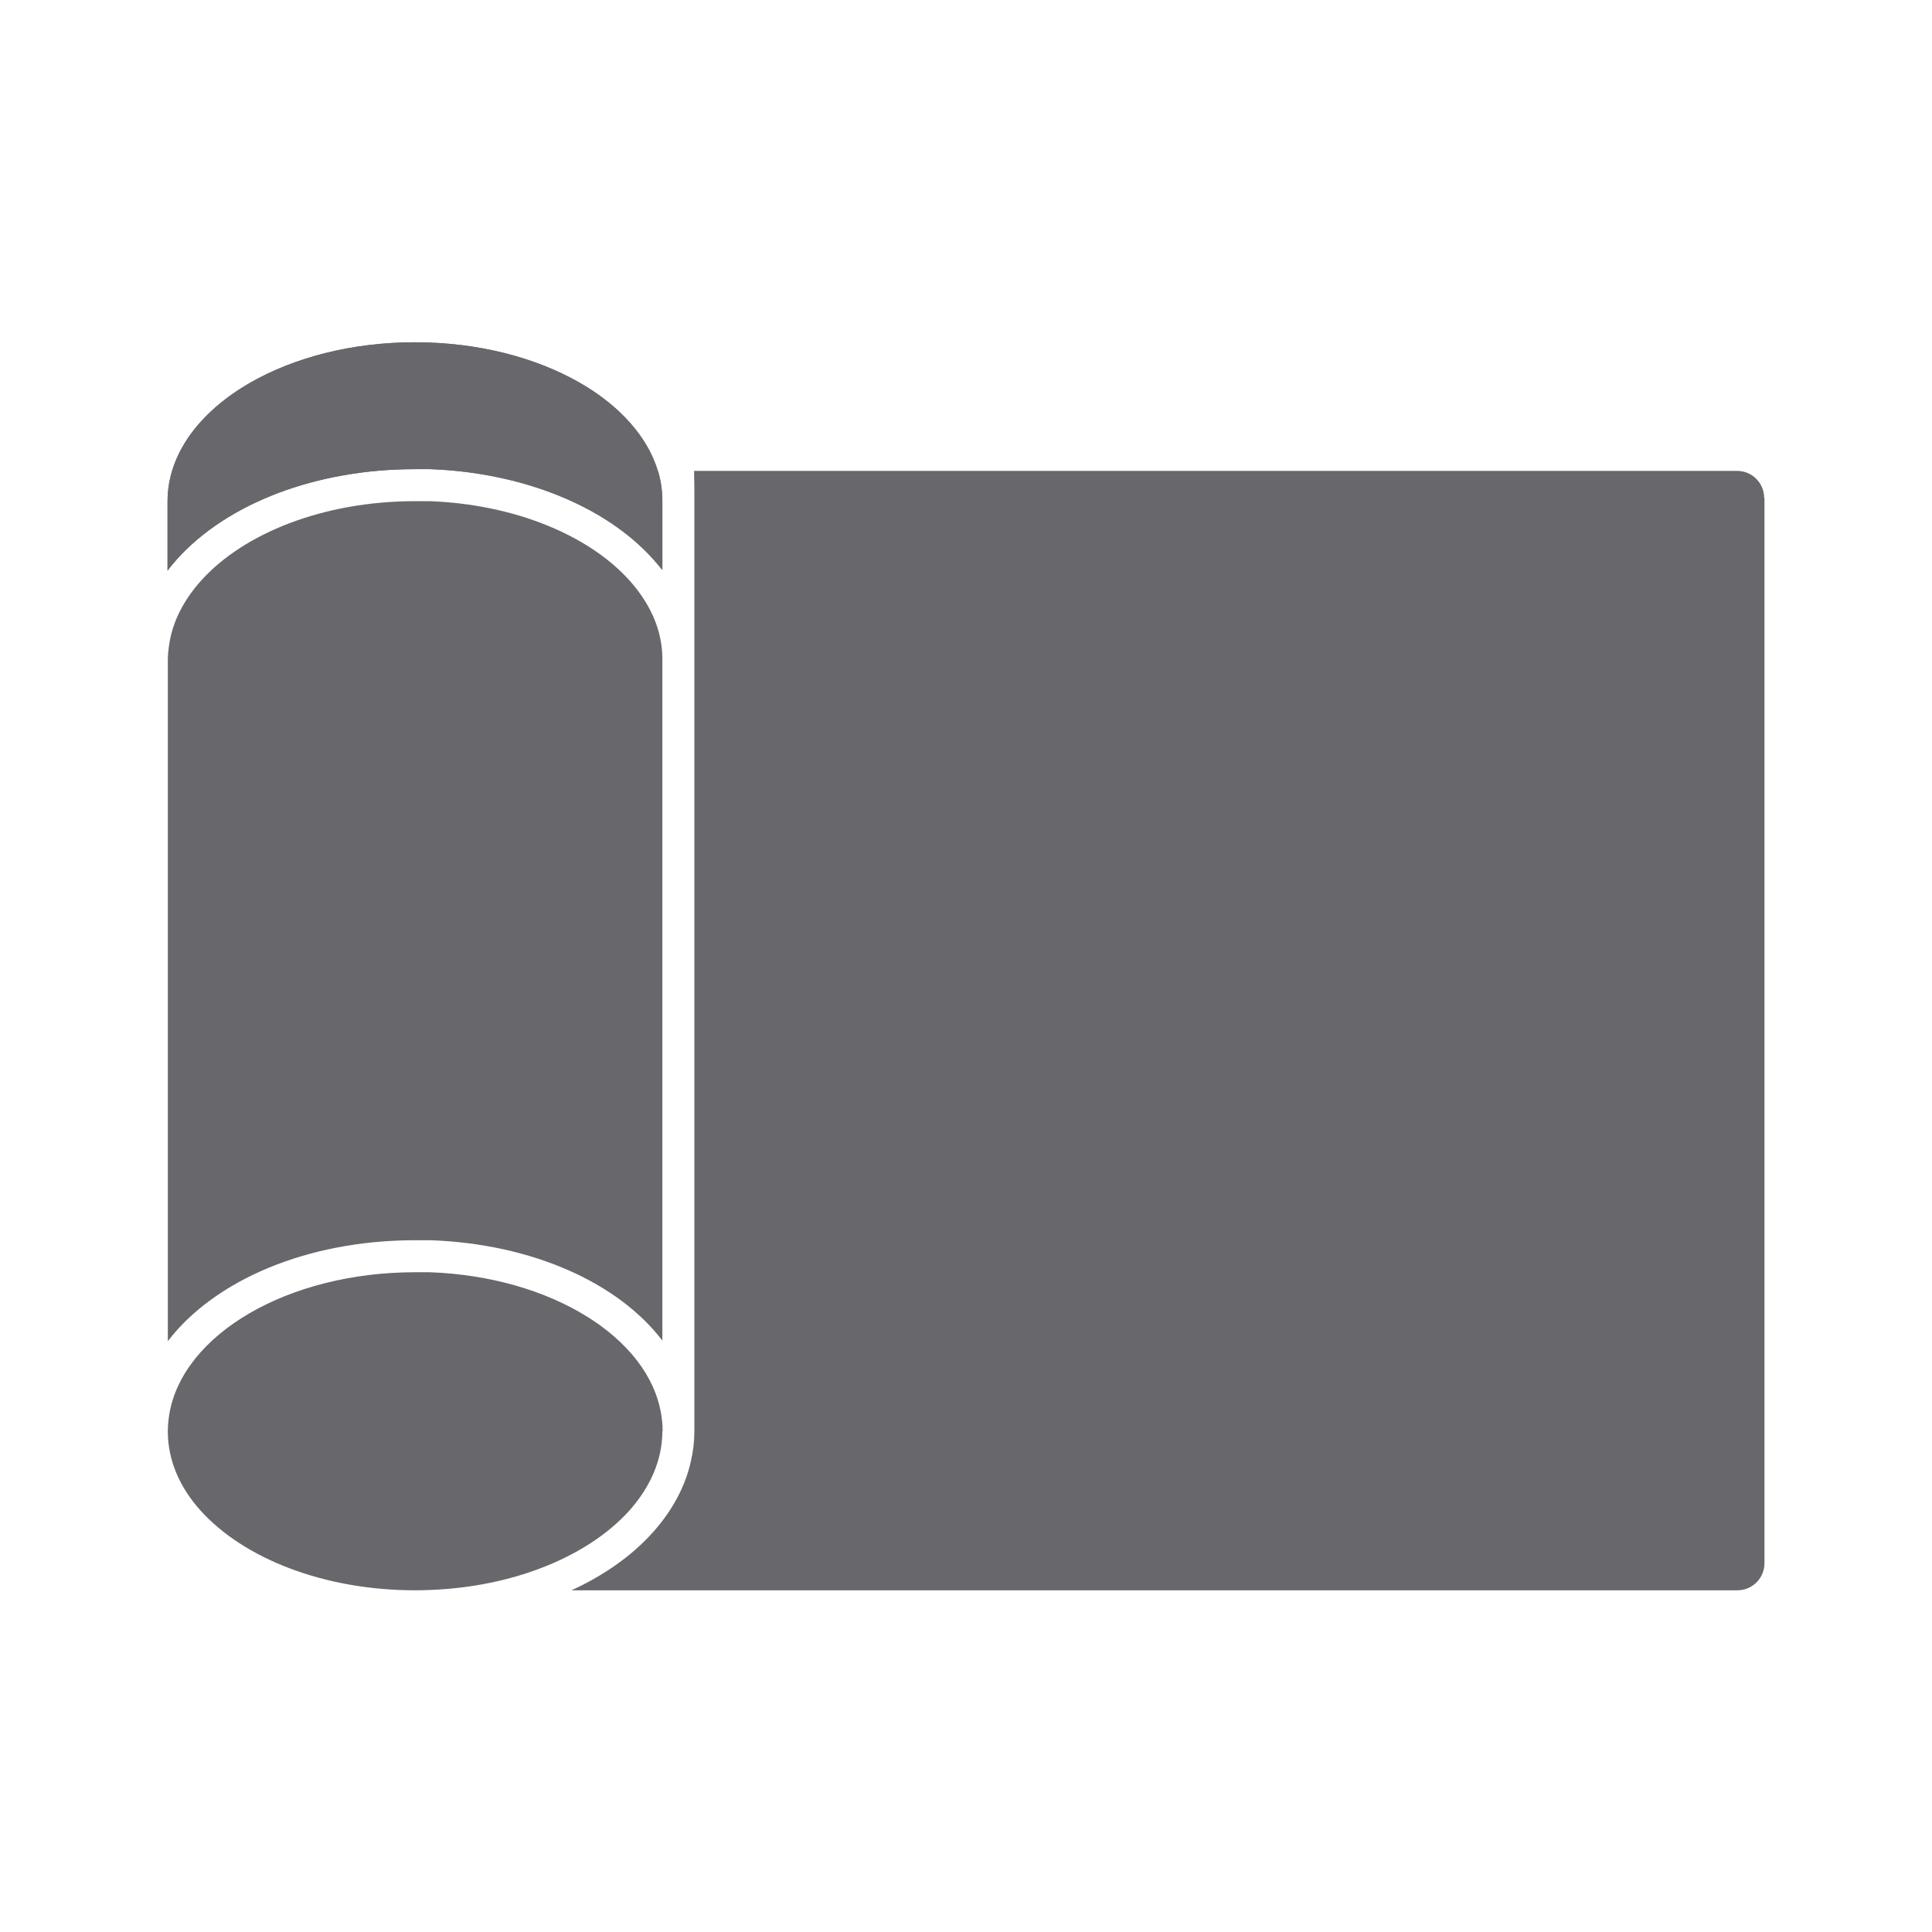 <?xml version="1.0" encoding="UTF-8"?> <svg xmlns="http://www.w3.org/2000/svg" id="Nuevos" viewBox="0 0 67 67"><defs><style> .cls-1 { fill: #67676c; } </style></defs><path class="cls-1" d="M22.97,49.63c0,1-.42,1.94-1.14,2.75-1.3,1.45-3.6,2.49-6.29,2.72-.37.03-.76.05-1.14.05-3.18,0-5.95-1.11-7.44-2.76-.73-.81-1.14-1.75-1.14-2.75,0-.2.02-.39.05-.59.46-2.77,4.1-4.93,8.53-4.93.17,0,.33,0,.5,0,4.2.15,7.6,2.26,8.03,4.93.03.19.05.38.05.58Z"></path><path class="cls-1" d="M22.97,22.88v23.61c-1.52-1.99-4.48-3.35-8.03-3.48-.18,0-.36,0-.54,0-3.77,0-6.97,1.4-8.58,3.5v-23.61c0-.19.02-.38.05-.57.12-.79.51-1.53,1.1-2.19,1.48-1.65,4.25-2.76,7.43-2.76.17,0,.33,0,.5,0,2.96.11,5.53,1.19,6.93,2.75.59.66.98,1.4,1.1,2.19h0c.03.19.04.38.04.57Z"></path><path class="cls-1" d="M22.82,16.33c.1.33.15.68.15,1.04v2.4c-.1-.13-.21-.26-.32-.38-1.65-1.84-4.53-3-7.72-3.12-.18,0-.36,0-.54,0-3.41,0-6.5,1.17-8.26,3.13-.11.13-.22.25-.32.39v-2.4c0-1.64,1.11-3.11,2.87-4.12,1.52-.87,3.52-1.4,5.71-1.4s4.19.53,5.71,1.4c1.38.79,2.36,1.87,2.72,3.08Z"></path><path class="cls-1" d="M22.97,17.37v2.4c-.1-.13-.21-.26-.32-.38-1.65-1.84-4.53-3-7.72-3.12-.18,0-.36,0-.54,0-3.41,0-6.5,1.17-8.26,3.13-.11.13-.22.25-.32.39v-2.4c0-1.64,1.11-3.11,2.87-4.12,1.52-.87,3.52-1.4,5.71-1.4s4.19.53,5.71,1.4c1.38.79,2.36,1.87,2.72,3.08.1.33.15.68.15,1.04Z"></path><path class="cls-1" d="M61.19,17.28v36.93c0,.52-.42.94-.94.94H19.82c1.13-.52,2.1-1.2,2.83-2.02.67-.75,1.12-1.59,1.31-2.46.08-.34.12-.69.12-1.03V17.37c0-.35,0-.69-.01-1.04h36.17c.52,0,.94.42.94.94Z"></path></svg> 
